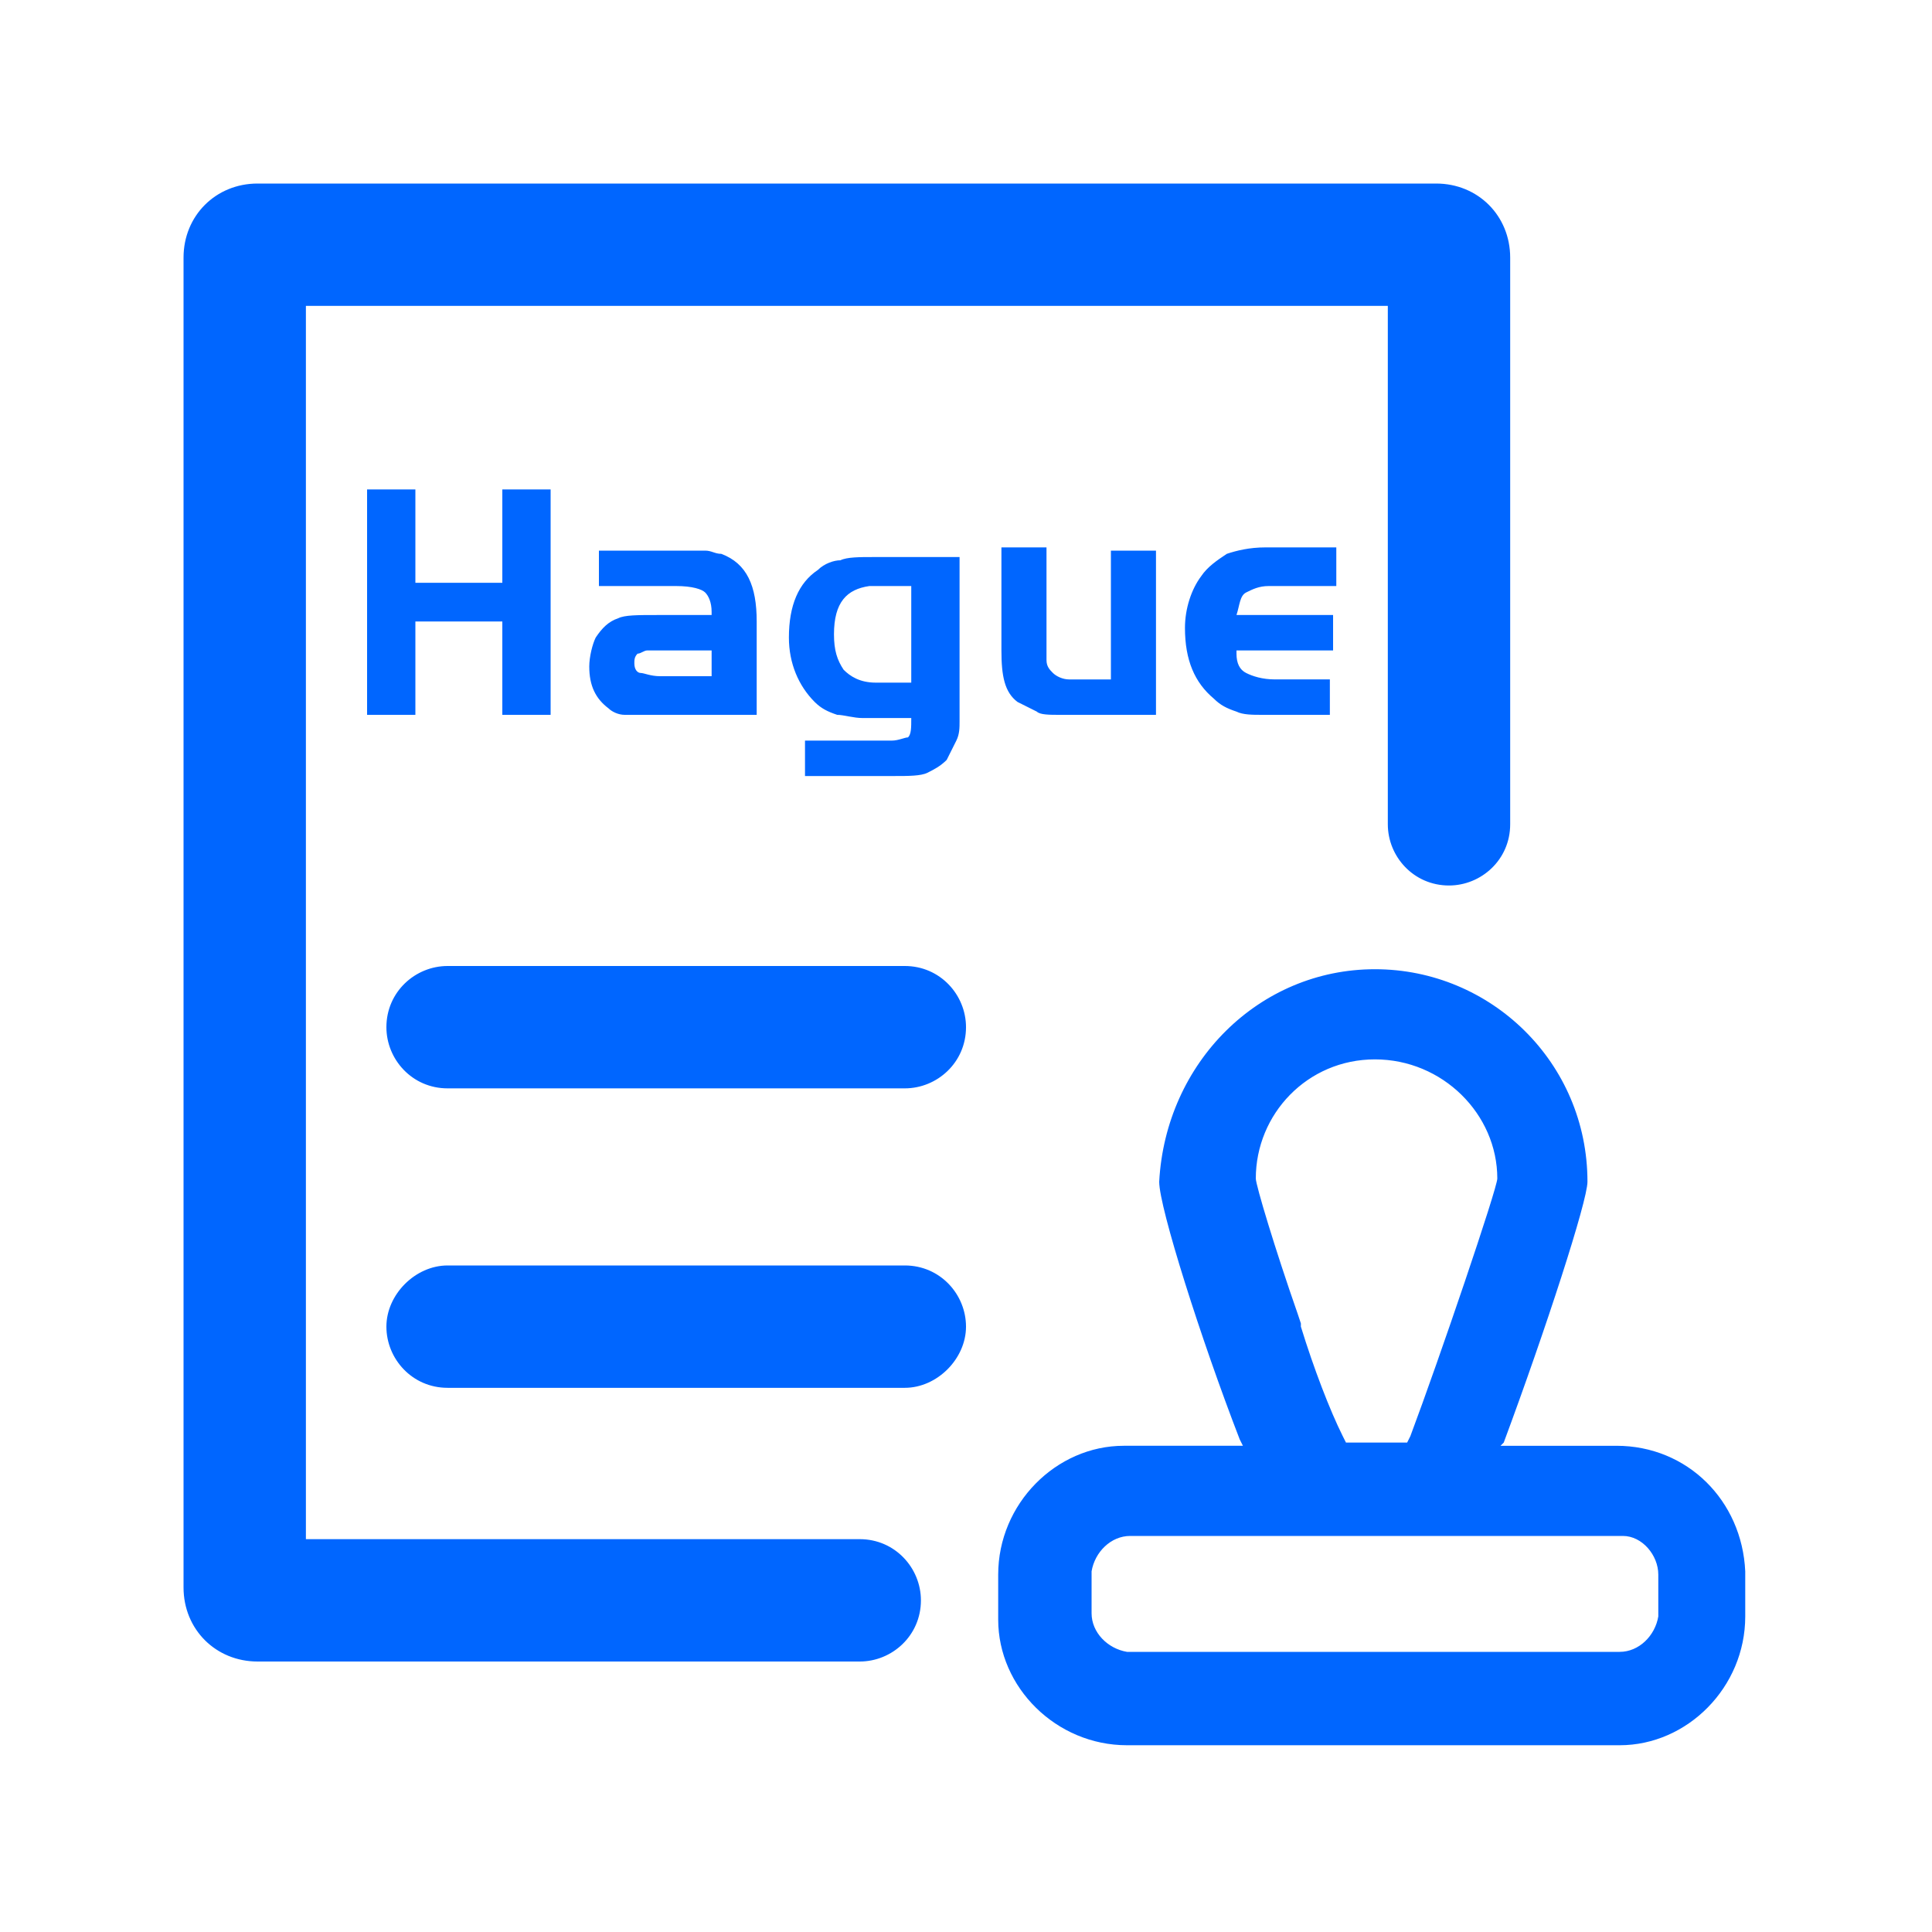 <svg class="icon"
    style="width: 3em;height: 3em;vertical-align: middle;fill: currentColor;overflow: hidden;"
    viewBox="0 0 1024 1024" version="1.1" xmlns="http://www.w3.org/2000/svg" p-id="4502">
    <path
        d="M728.747 513.707c61.44 0 112.64 49.493 112.64 112.64 0 10.24-22.187 78.507-44.373 138.24l-1.707 1.707h61.44c37.547 0 66.56 29.013 68.267 66.56V856.747c0 37.547-30.72 68.267-66.56 68.267H597.333c-37.547 0-68.267-30.72-68.267-66.56V834.56c0-37.547 30.72-68.267 66.56-68.267h63.147l-1.707-3.413c-20.48-52.907-42.667-122.88-42.667-136.533 3.413-63.147 52.907-112.64 114.347-112.64z m32.427-416.427c22.187 0 39.253 17.067 39.253 39.253v300.373c0 18.773-15.36 32.427-32.427 32.427-18.773 0-32.427-15.36-32.427-32.427V162.133H162.133v653.653h293.547c18.773 0 32.427 15.36 32.427 32.427 0 18.773-15.36 32.427-32.427 32.427H136.533c-22.187 0-39.253-17.067-39.253-39.253V136.533c0-22.187 17.067-39.253 39.253-39.253h624.64z m98.987 716.8H599.04c-10.24 0-18.773 8.533-20.48 18.773v22.187c0 10.24 8.533 18.773 18.773 20.48h261.12c10.24 0 18.773-8.533 20.48-18.773v-22.187c0-10.24-8.533-20.48-18.773-20.48z m-131.413-252.587c-35.84 0-63.147 29.013-63.147 63.147 0 3.413 10.24 37.547 22.187 71.68l1.707 5.12v1.707c6.827 22.187 15.36 44.373 22.187 58.027l1.707 3.413h32.427l1.707-3.413c15.36-40.96 46.08-131.413 46.08-136.533 0-34.133-29.013-63.147-64.853-63.147z m-249.173 109.227c18.773 0 32.427 15.36 32.427 32.427s-15.36 32.427-32.427 32.427H237.227c-18.773 0-32.427-15.36-32.427-32.427s15.36-32.427 32.427-32.427h242.347z m0-158.72c18.773 0 32.427 15.36 32.427 32.427 0 18.773-15.36 32.427-32.427 32.427H237.227c-18.773 0-32.427-15.36-32.427-32.427 0-18.773 15.36-32.427 32.427-32.427h242.347z m29.013-220.16v90.453c0 3.413 0 6.827-1.707 10.24l-5.12 10.24c-3.413 3.413-6.827 5.12-10.24 6.827s-10.24 1.707-17.067 1.707H426.667V392.533h46.08c3.413 0 6.827-1.707 8.533-1.707 1.707-1.707 1.707-5.12 1.707-10.24h-25.6c-5.12 0-10.24-1.707-13.653-1.707-5.12-1.707-8.533-3.413-11.947-6.827-8.533-8.533-13.653-20.48-13.653-34.133 0-17.067 5.12-29.013 15.36-35.84 3.413-3.413 8.533-5.12 11.947-5.12 3.413-1.707 10.24-1.707 17.067-1.707h46.08z m-288.427-32.427v49.493h46.08v-49.493h25.6v119.467h-25.6v-49.493h-46.08v49.493h-25.6v-119.467h25.6z m138.24 32.427H373.76c3.413 0 5.12 1.707 8.533 1.707 13.653 5.12 18.773 17.067 18.773 35.84v49.493h-69.973c-3.413 0-6.827-1.707-8.533-3.413-6.827-5.12-10.24-11.947-10.24-22.187 0-5.12 1.707-11.947 3.413-15.36 3.413-5.12 6.827-8.533 11.947-10.24 3.413-1.707 10.24-1.707 20.48-1.707h29.013V324.267c0-5.12-1.707-8.533-3.413-10.24-1.707-1.707-6.827-3.413-15.36-3.413h-40.96v-18.773H358.4z m196.267 0v58.027c0 3.413 1.707 5.12 3.413 6.827 1.707 1.707 5.12 3.413 8.533 3.413h22.187v-68.267h23.893v87.04h-51.2c-5.12 0-10.24 0-11.947-1.707l-10.24-5.12c-6.827-5.12-8.533-13.653-8.533-27.307V290.133h23.893z m153.6 0v18.773h-35.84c-5.12 0-8.533 1.707-11.947 3.413-3.413 1.707-3.413 6.827-5.12 11.947h51.2v18.773h-51.2v1.707c0 5.12 1.707 8.533 5.12 10.24 3.413 1.707 8.533 3.413 15.36 3.413h29.013v18.773h-35.84c-5.12 0-10.24 0-13.653-1.707-5.12-1.707-8.533-3.413-11.947-6.827-10.24-8.533-15.36-20.48-15.36-37.547 0-10.24 3.413-20.48 8.533-27.307 3.413-5.12 8.533-8.533 13.653-11.947 5.12-1.707 11.947-3.413 20.48-3.413h37.547z m-331.093 52.907h-34.133c-1.707 0-3.413 1.707-5.12 1.707-1.707 1.707-1.707 3.413-1.707 5.12 0 3.413 1.707 5.12 3.413 5.12s5.12 1.707 10.24 1.707h27.307v-13.653z m105.813-34.133H460.8c-11.947 1.707-18.773 8.533-18.773 25.6 0 8.533 1.707 13.653 5.12 18.773 3.413 3.413 8.533 6.827 17.067 6.827h18.773v-51.2z"
        fill="#0066ff" p-id="4503"></path>
</svg>